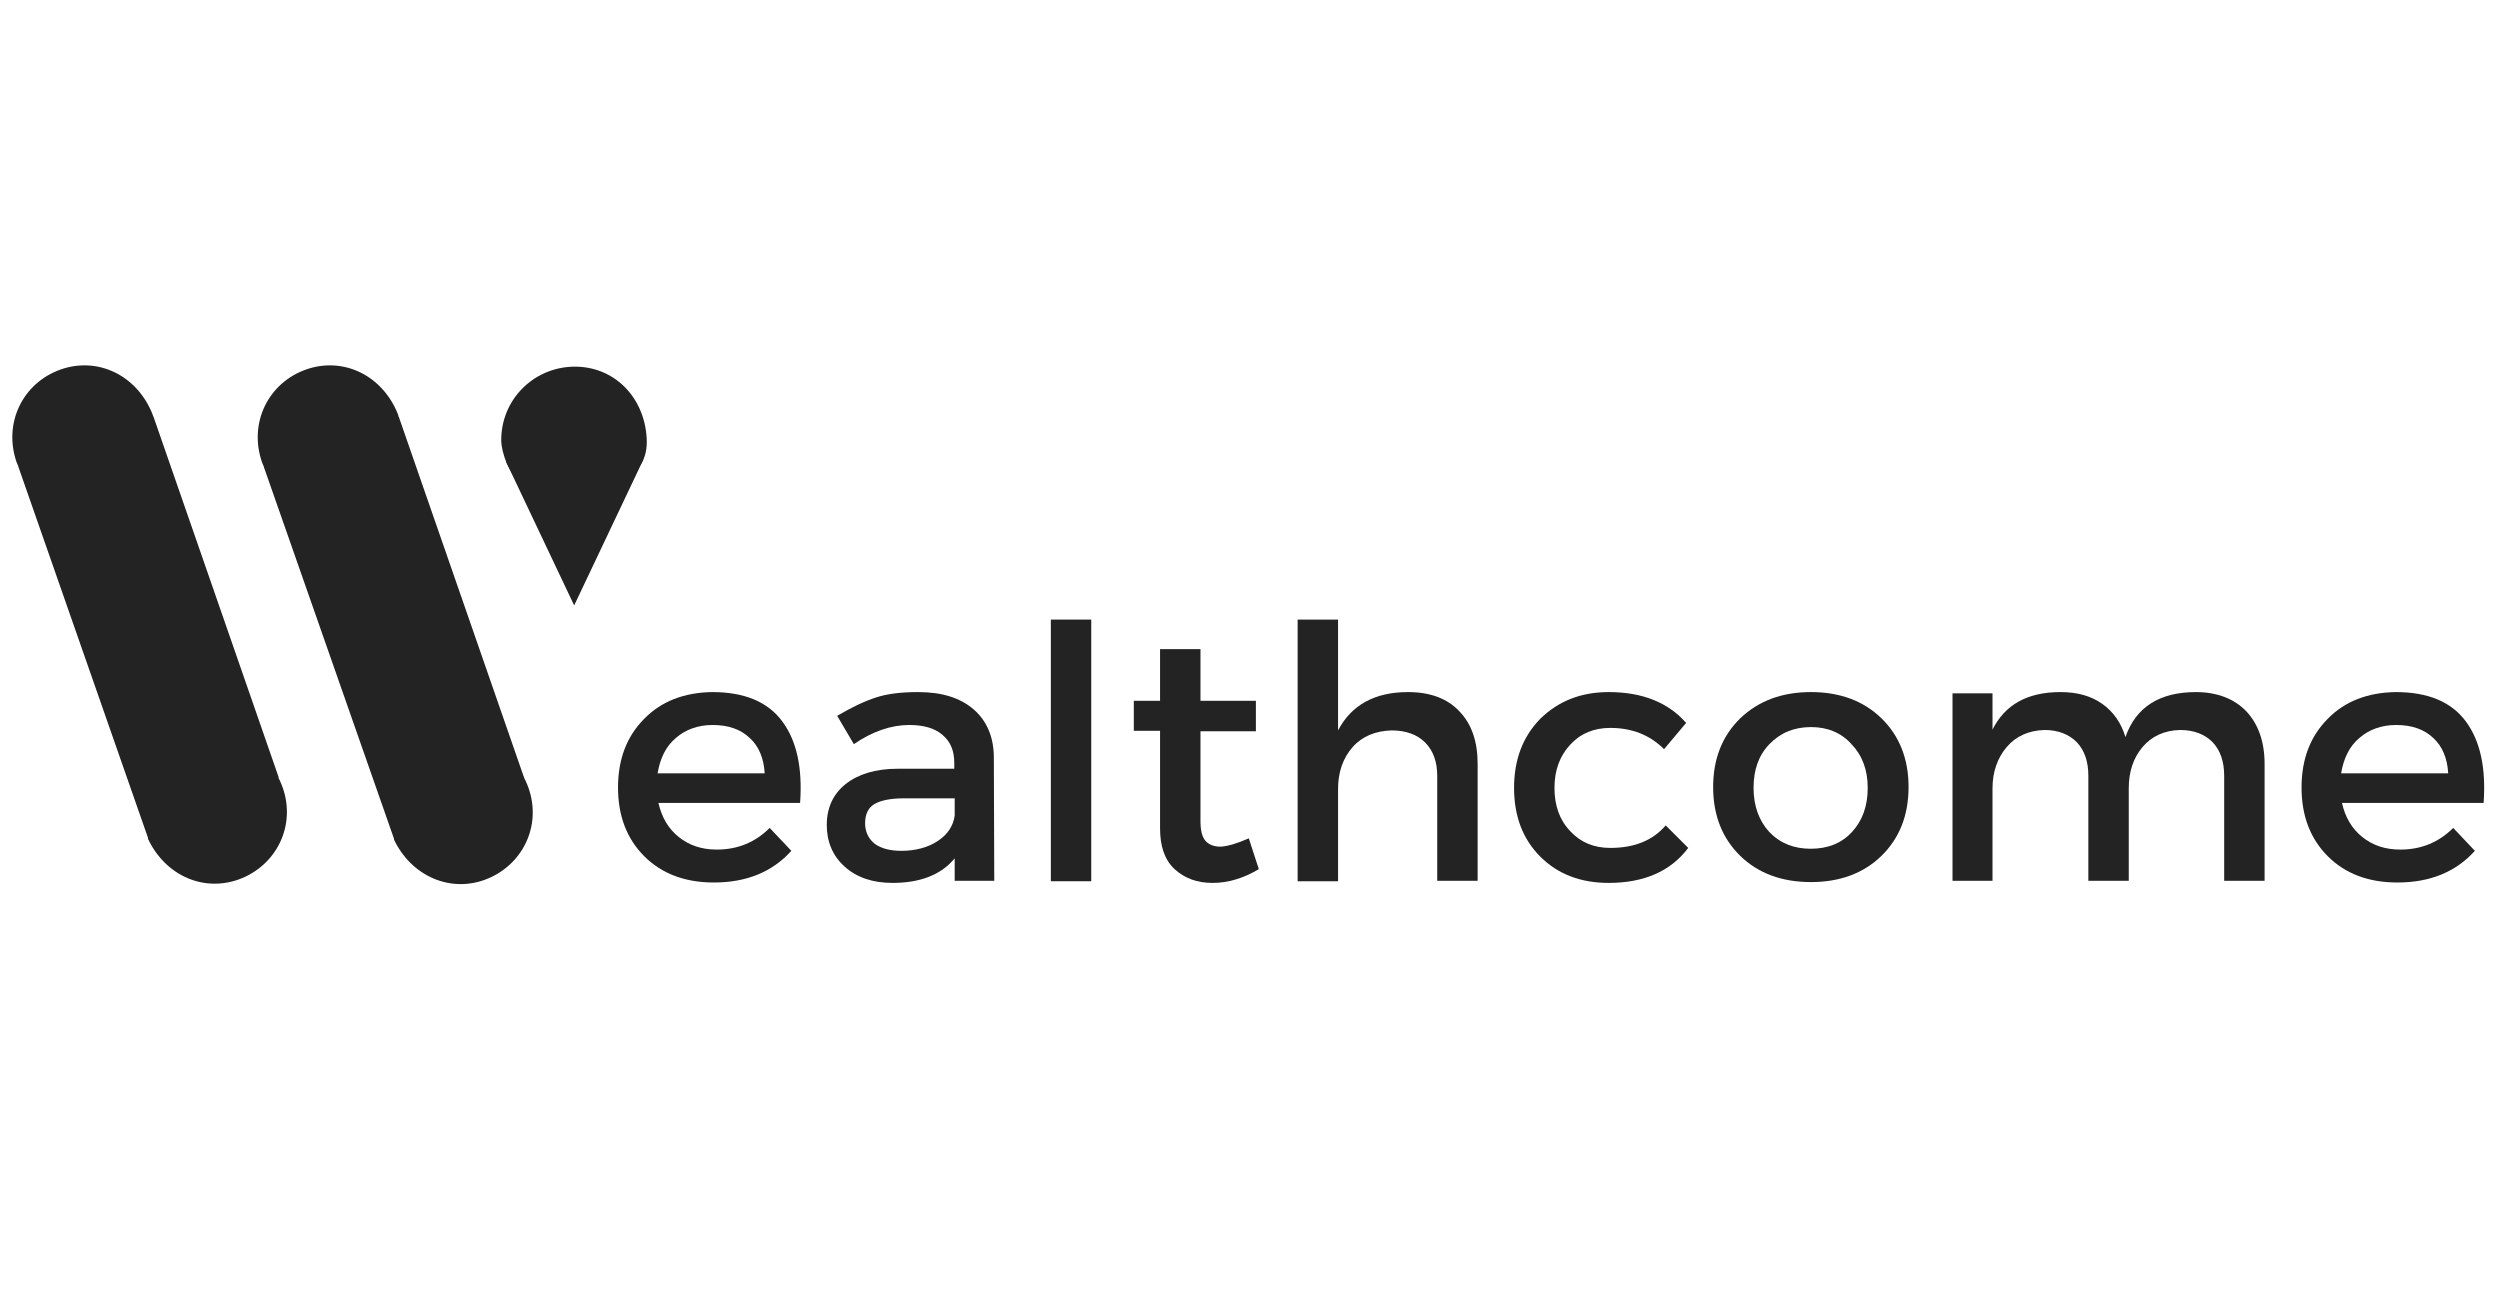 <svg xmlns="http://www.w3.org/2000/svg" xmlns:xlink="http://www.w3.org/1999/xlink" id="Calque_1" x="0px" y="0px" viewBox="0 0 600 315" style="enable-background:new 0 0 600 315;" xml:space="preserve"><style type="text/css">	.st0{fill:#232323;}</style><g>	<g transform="translate(108.923, 158.599)">		<g>			<path class="st0" d="M62,7.5c7.7,0,13.3,2.3,16.8,7c3.5,4.7,4.9,11.2,4.3,19.6h-34c0.8,3.5,2.4,6.2,4.9,8.2c2.5,2,5.5,3,9.1,3    c5.1,0,9.3-1.8,12.7-5.2l5.2,5.5c-4.6,5.1-10.8,7.6-18.6,7.6c-6.9,0-12.5-2.1-16.7-6.3c-4.2-4.2-6.3-9.7-6.3-16.5    c0-6.8,2.1-12.3,6.3-16.5C49.8,9.7,55.3,7.6,62,7.5z M48.9,27h25.7c-0.2-3.6-1.4-6.5-3.6-8.5c-2.2-2.1-5.2-3.1-8.9-3.1    c-3.5,0-6.5,1.1-8.8,3.1C50.9,20.5,49.5,23.4,48.9,27z"></path>		</g>	</g></g><g>	<g transform="translate(146.225, 158.599)">		<g>			<path class="st0" d="M82.9,52.9v-5.5c-3.2,3.9-8.2,5.9-14.9,5.9c-4.8,0-8.6-1.3-11.5-3.9c-2.9-2.6-4.3-6-4.3-10    c0-4.1,1.5-7.4,4.5-9.8c3-2.4,7.2-3.7,12.5-3.7h13.6v-1.4c0-2.9-0.9-5.1-2.8-6.7c-1.8-1.6-4.5-2.4-8-2.4c-4.3,0-8.8,1.5-13.3,4.6    l-4-6.8c3.4-2,6.5-3.5,9.3-4.4c2.7-0.9,6.1-1.3,10.1-1.3c5.8,0,10.2,1.4,13.4,4.2c3.2,2.8,4.8,6.7,4.8,11.6l0.1,29.5H82.9z     M70.1,45.6c3.4,0,6.4-0.8,8.8-2.4c2.4-1.6,3.7-3.7,4-6.1v-4.1H70.7c-3.2,0-5.6,0.5-7.1,1.4c-1.5,0.9-2.2,2.5-2.2,4.6    c0,2,0.8,3.7,2.3,4.9C65.2,45,67.3,45.6,70.1,45.6z"></path>		</g>	</g></g><g>	<g transform="translate(183.4, 158.599)">		<g>			<path class="st0" d="M78.5,52.9h-9.7V-9.9h9.7V52.9z"></path>		</g>	</g></g><g>	<g transform="translate(202.114, 158.599)">		<g>			<path class="st0" d="M97.6,42.6L100,50c-3.7,2.2-7.4,3.3-11.1,3.3c-3.7,0-6.7-1.1-9.1-3.3c-2.4-2.2-3.5-5.5-3.5-9.8V16.8H70V9.6    h6.3V-2.8H86V9.6h13.3v7.3H86v21.6c0,2.2,0.4,3.8,1.2,4.7c0.8,0.9,2,1.4,3.6,1.4C92.6,44.5,94.9,43.8,97.6,42.6z"></path>		</g>	</g></g><g>	<g transform="translate(227.934, 158.599)">		<g>			<path class="st0" d="M110,7.5c5.2,0,9.4,1.5,12.3,4.6c3,3.1,4.4,7.3,4.4,12.7v28H117V27.6c0-3.4-1-6.1-2.9-8    c-1.9-1.9-4.6-2.9-8-2.9c-3.9,0.1-7.1,1.4-9.4,4c-2.3,2.6-3.5,6-3.5,10v22.2h-9.7V-9.9h9.7v26.6C96.4,10.6,102,7.5,110,7.5z"></path>		</g>	</g></g><g>	<g transform="translate(270.374, 158.599)">		<g>			<path class="st0" d="M115.7,7.5c8.1,0,14.3,2.5,18.6,7.4l-5.3,6.3c-3.4-3.4-7.7-5.1-12.9-5.1c-3.9,0-7.1,1.3-9.6,4    c-2.5,2.7-3.8,6.1-3.8,10.4c0,4.2,1.2,7.7,3.8,10.4c2.5,2.7,5.7,4,9.6,4c5.8,0,10.2-1.8,13.3-5.4l5.4,5.4    c-4.2,5.6-10.6,8.4-19.1,8.4c-6.7,0-12.2-2.1-16.4-6.3c-4.2-4.2-6.3-9.7-6.3-16.5c0-6.8,2.1-12.3,6.3-16.6    C103.6,9.7,109,7.5,115.7,7.5z"></path>		</g>	</g></g><g>	<g transform="translate(306.154, 158.599)">		<g>			<path class="st0" d="M128.5,7.5c6.9,0,12.6,2.1,16.9,6.3c4.3,4.2,6.5,9.7,6.5,16.5c0,6.8-2.2,12.3-6.5,16.5    c-4.3,4.2-10,6.3-16.9,6.3c-7,0-12.7-2.1-17-6.3c-4.3-4.2-6.5-9.7-6.5-16.5c0-6.8,2.2-12.3,6.5-16.5    C115.9,9.6,121.5,7.5,128.5,7.5z M128.5,15.9c-4.1,0-7.4,1.4-10,4.1c-2.6,2.7-3.8,6.2-3.8,10.5c0,4.3,1.3,7.9,3.8,10.6    c2.6,2.7,5.9,4,9.9,4c4.1,0,7.4-1.3,9.9-4c2.5-2.7,3.8-6.2,3.8-10.6c0-4.3-1.3-7.8-3.9-10.5C135.8,17.3,132.5,15.9,128.5,15.9z"></path>		</g>	</g></g><g>	<g transform="translate(345.803, 158.599)">		<g>			<path class="st0" d="M181.2,7.5c5.1,0,9.2,1.6,12.1,4.6c2.9,3.1,4.4,7.3,4.4,12.7v28h-9.7V27.6c0-3.4-0.9-6.1-2.8-8.1    c-1.9-1.9-4.5-2.9-7.8-2.9c-3.8,0.1-6.8,1.5-9,4.1c-2.2,2.6-3.3,5.9-3.3,9.9v22.2h-9.7V27.6c0-3.4-0.9-6.1-2.8-8.1    c-1.9-1.9-4.5-2.9-7.7-2.9c-3.8,0.1-6.9,1.5-9.1,4.1c-2.2,2.6-3.4,5.9-3.4,9.9v22.2h-9.6v-45h9.6v8.7c3-6,8.4-9,16.3-9    c4,0,7.3,0.9,10,2.8c2.7,1.9,4.6,4.6,5.6,8C166.8,11.1,172.5,7.5,181.2,7.5z"></path>		</g>	</g></g><g>	<g transform="translate(411.969, 158.599)">		<g>			<path class="st0" d="M163,7.5c7.7,0,13.3,2.3,16.8,7c3.5,4.7,4.9,11.2,4.3,19.6h-34c0.8,3.5,2.4,6.2,4.9,8.2c2.5,2,5.5,3,9.1,3    c5.1,0,9.3-1.8,12.7-5.2l5.2,5.5c-4.6,5.1-10.8,7.6-18.6,7.6c-6.9,0-12.5-2.1-16.7-6.3c-4.2-4.2-6.3-9.7-6.3-16.5    c0-6.8,2.1-12.3,6.3-16.5C150.8,9.7,156.3,7.6,163,7.5z M149.9,27h25.7c-0.2-3.6-1.4-6.5-3.6-8.5c-2.2-2.1-5.2-3.1-8.9-3.1    c-3.5,0-6.5,1.1-8.8,3.1C151.9,20.5,150.5,23.4,149.9,27z"></path>		</g>	</g></g><polygon class="st0" points="137.8,145.3 121.4,110.7 154.4,110.3 "></polygon><path class="st0" d="M120.3,106c-0.2-10,7.7-17.8,17.3-18s17,7.1,17.6,17.1c0.3,4.6-1.5,9.6-9,10.3c-5.6,0.5-14.6,3.1-20.2,0.7 C122,114.5,120.4,108.3,120.3,106z"></path><g>	<polygon class="st0" points="66.9,186.6 35.7,201.6 4.4,112 36.8,99.9  "></polygon>	<path class="st0" d="M67.1,187.2c4.3,9.1,0.4,19.1-8.2,23.2c-8.7,4.1-18.5,0.5-23.1-8.5c-2.1-4.1,9.8-7,16.4-10.6  C60.7,186.6,64.8,182.1,67.1,187.2z"></path>	<path class="st0" d="M4,111c-3.3-9.5,1.5-19.1,10.5-22.3c9-3.2,18.4,1.4,22.1,10.7c1.7,4.3-10.5,6-17.4,8.9  C10.4,112.2,5.9,116.3,4,111z"></path>	<polygon class="st0" points="125.8,186.7 94.7,201.7 63.3,112 95.7,100  "></polygon>	<path class="st0" d="M126.1,187.3c4.3,9.1,0.4,19.1-8.2,23.2S99.4,211,94.8,202c-2.1-4.1,9.8-7,16.4-10.6  C119.6,186.7,123.7,182.2,126.1,187.3z"></path>	<path class="st0" d="M62.9,111c-3.3-9.5,1.5-19.1,10.5-22.3c9-3.2,18.4,1.4,22.1,10.7c1.7,4.3-10.5,6-17.4,8.9  C69.3,112.2,64.8,116.4,62.9,111z"></path></g></svg>